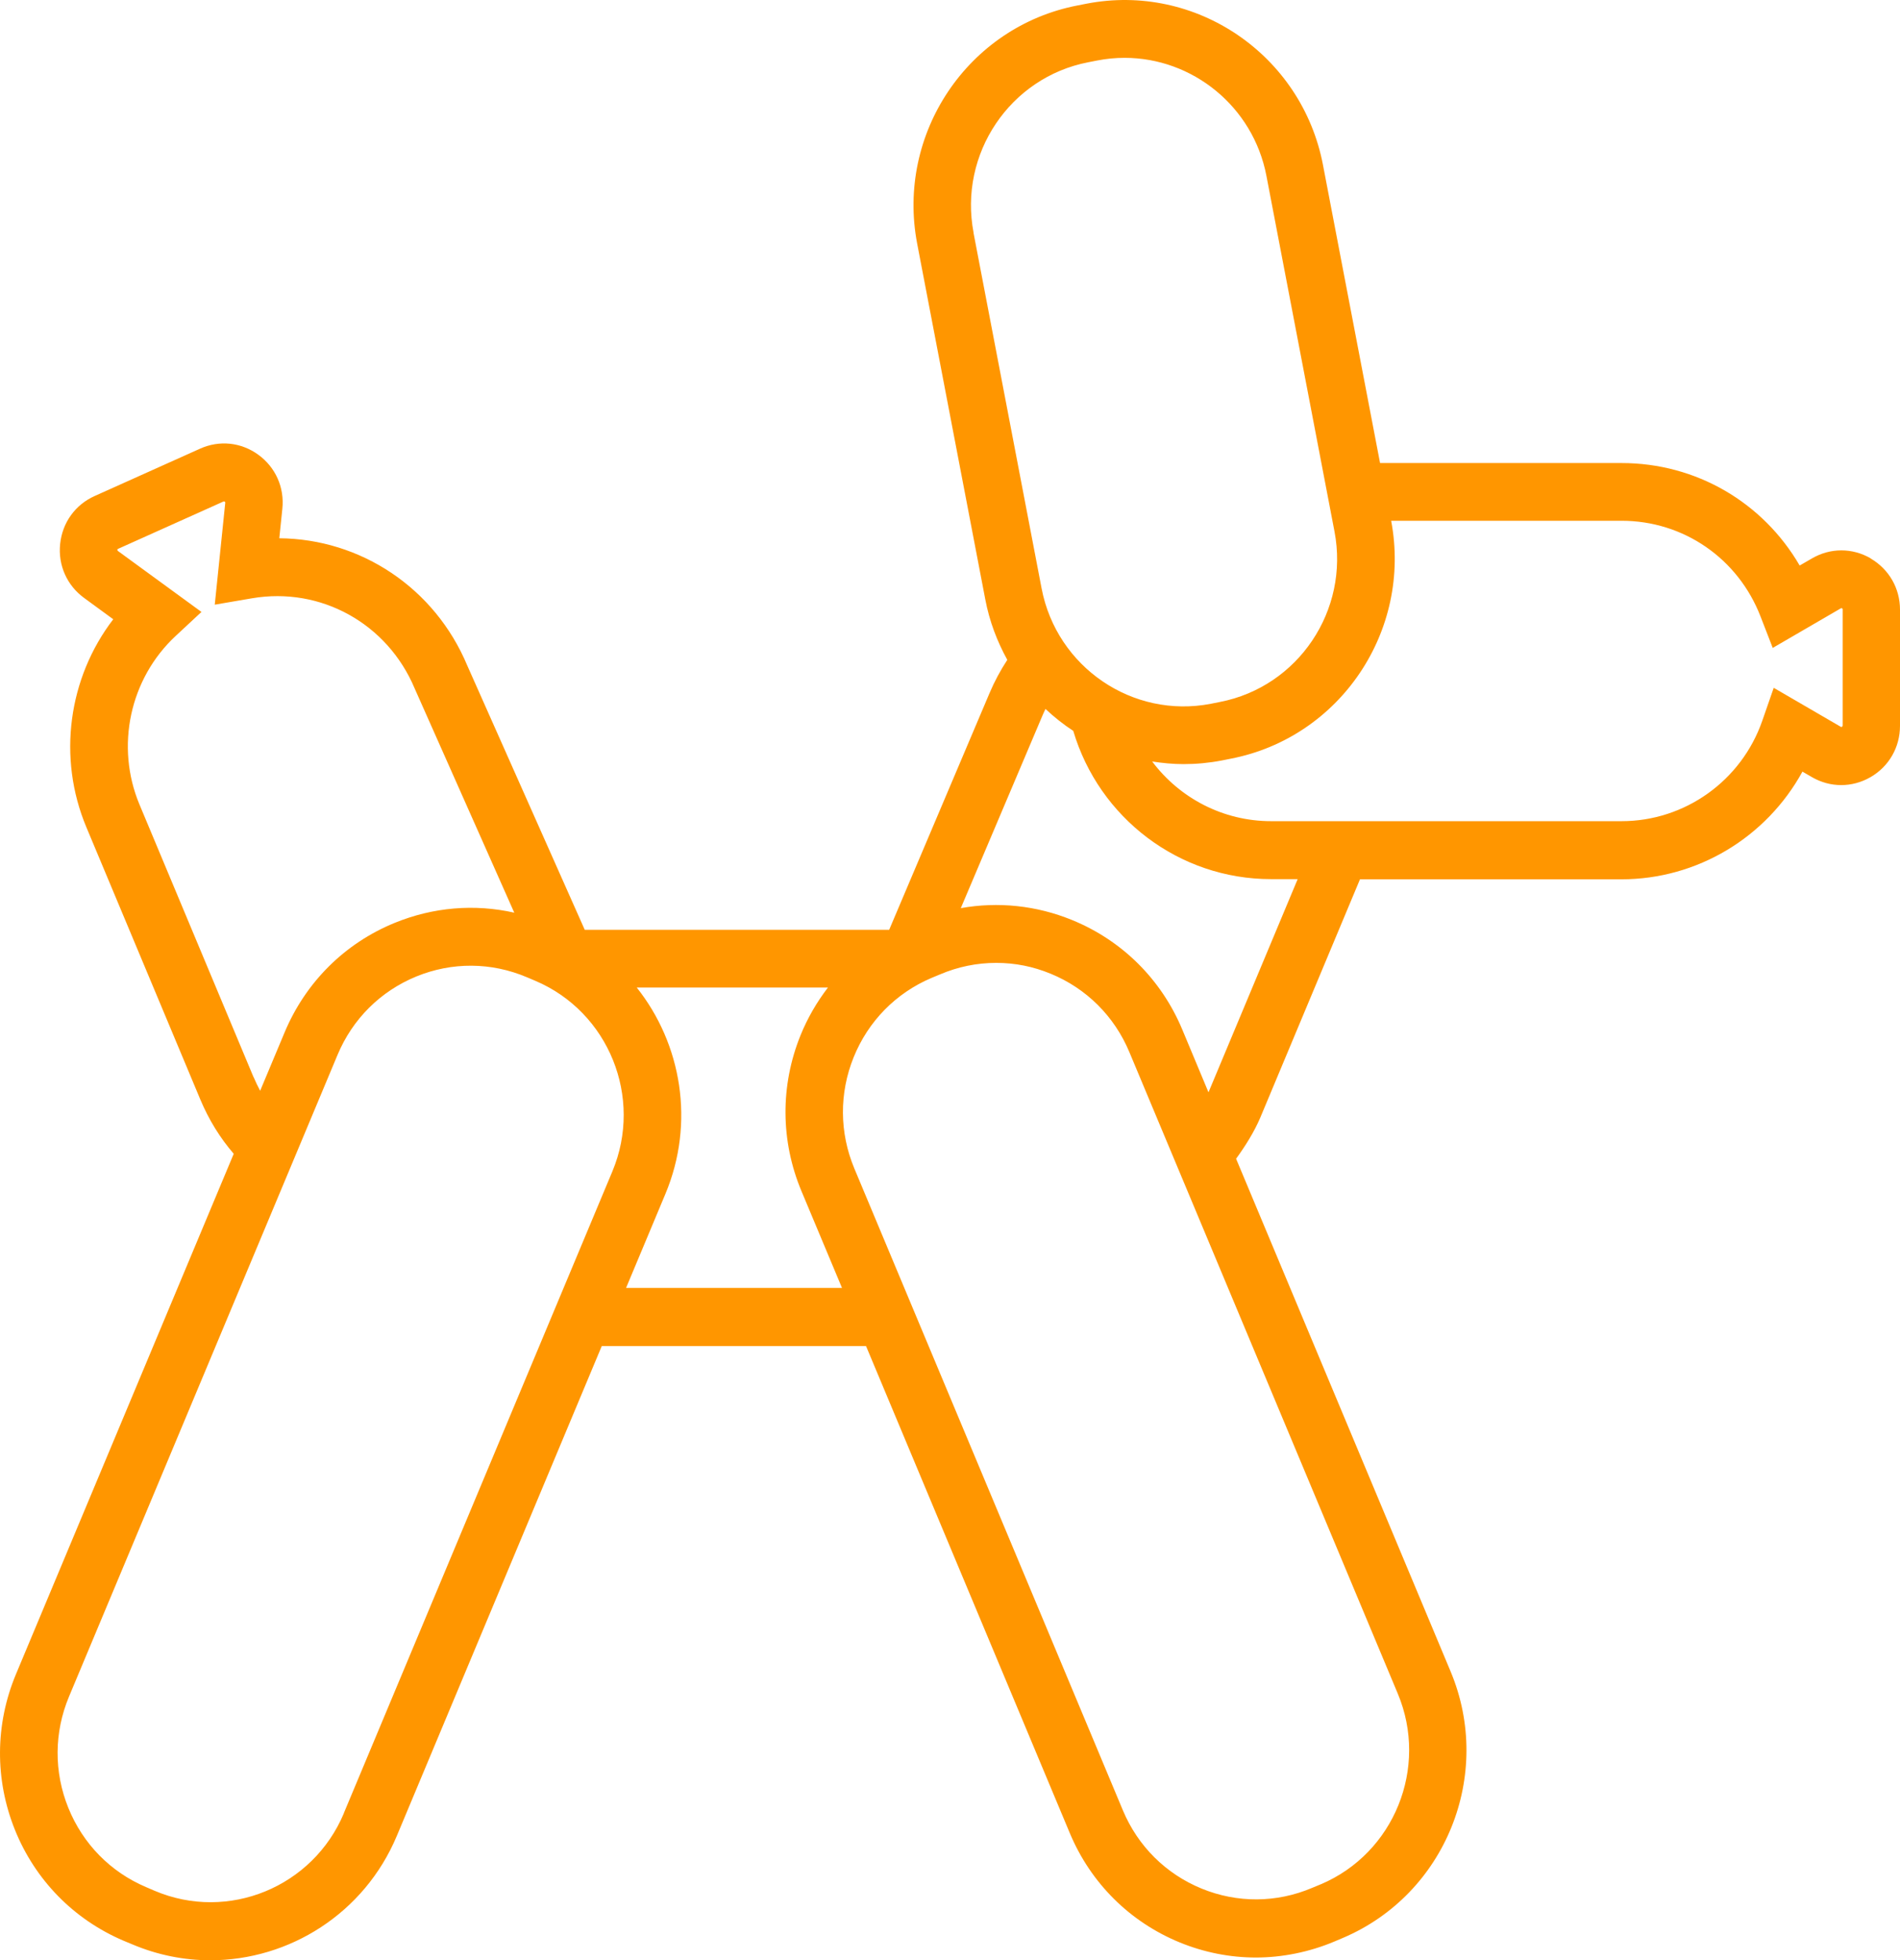 <svg width="63" height="65" viewBox="0 0 63 65" fill="none" xmlns="http://www.w3.org/2000/svg">
<path d="M62.029 18.515C61.419 18.161 60.692 18.161 60.083 18.515L59.673 18.752C58.457 16.657 56.239 15.354 53.768 15.354H45.76L43.867 5.469C43.168 1.816 39.65 -0.581 36.022 0.123L35.722 0.182C32.094 0.886 29.713 4.429 30.412 8.082L32.67 19.875C32.807 20.599 33.063 21.269 33.4 21.88C33.172 22.23 32.973 22.598 32.81 22.985L29.483 30.831H19.389L15.494 22.069C14.416 19.49 11.956 17.87 9.261 17.848L9.362 16.869C9.435 16.165 9.137 15.495 8.567 15.08C7.997 14.664 7.273 14.588 6.63 14.879L3.137 16.448C2.494 16.736 2.067 17.33 1.994 18.037C1.921 18.741 2.219 19.411 2.789 19.827L3.755 20.534C2.266 22.476 1.896 25.12 2.864 27.43L6.647 36.469C6.925 37.13 7.295 37.73 7.75 38.258L0.528 55.517C-0.165 57.177 -0.176 59.012 0.497 60.68C1.171 62.348 2.452 63.651 4.1 64.353L4.384 64.471C5.231 64.83 6.11 65 6.975 65C9.589 65 12.08 63.448 13.158 60.875L19.953 44.634H28.716L35.472 60.782C36.166 62.441 37.463 63.73 39.119 64.409C39.936 64.743 40.79 64.909 41.646 64.909C42.503 64.909 43.41 64.731 44.246 64.378L44.527 64.259C47.93 62.814 49.534 58.853 48.099 55.424L40.986 38.422C41.27 38.032 41.587 37.54 41.795 37.043L45.094 29.157H53.762C56.284 29.157 58.575 27.76 59.765 25.586L60.077 25.767C60.686 26.121 61.414 26.121 62.026 25.767C62.635 25.414 63 24.777 63 24.068V20.217C63 19.507 62.635 18.874 62.026 18.518L62.029 18.515ZM32.282 7.717C31.782 5.105 33.487 2.568 36.081 2.065L36.382 2.006C36.688 1.946 36.991 1.918 37.289 1.918C39.538 1.918 41.551 3.527 41.992 5.831L44.249 17.624C44.749 20.237 43.045 22.773 40.45 23.276L40.15 23.336C37.555 23.839 35.037 22.123 34.537 19.51L32.279 7.717H32.282ZM8.407 35.717L4.625 26.677C3.819 24.749 4.302 22.502 5.827 21.085L6.68 20.291L3.909 18.269C3.909 18.269 3.889 18.255 3.892 18.232C3.892 18.207 3.903 18.204 3.917 18.198L7.41 16.629C7.41 16.629 7.433 16.62 7.452 16.635C7.472 16.649 7.469 16.66 7.469 16.671L7.121 20.05L8.359 19.838C10.634 19.451 12.846 20.672 13.751 22.832L17.052 30.263C15.736 29.966 14.363 30.079 13.085 30.602C11.428 31.28 10.134 32.57 9.438 34.23L8.626 36.169C8.548 36.022 8.475 35.872 8.41 35.717H8.407ZM11.403 60.123C10.378 62.574 7.562 63.73 5.128 62.696L4.844 62.574C3.665 62.074 2.749 61.141 2.266 59.947C1.783 58.754 1.792 57.442 2.289 56.255L11.193 34.976C11.69 33.788 12.616 32.867 13.801 32.38C14.986 31.894 16.289 31.903 17.468 32.403L17.749 32.522C20.183 33.554 21.332 36.39 20.304 38.844L11.4 60.123H11.403ZM20.759 42.706L22.064 39.587C23.05 37.229 22.601 34.617 21.113 32.745H27.453C27.085 33.226 26.776 33.755 26.543 34.331C25.869 35.999 25.88 37.834 26.574 39.494L27.919 42.706H20.762H20.759ZM43.792 62.481L43.508 62.599C42.329 63.1 41.026 63.108 39.841 62.622C38.656 62.136 37.729 61.214 37.232 60.027L28.329 38.748C27.832 37.56 27.823 36.248 28.306 35.055C28.789 33.862 29.705 32.929 30.884 32.428L31.168 32.31C31.766 32.055 32.397 31.928 33.029 31.928C33.661 31.928 34.253 32.047 34.837 32.287C36.022 32.773 36.949 33.695 37.446 34.883L46.349 56.162C47.374 58.613 46.229 61.449 43.794 62.481H43.792ZM40.071 36.22L39.201 34.136C38.507 32.477 37.21 31.187 35.553 30.509C34.366 30.022 33.091 29.892 31.858 30.113L34.565 23.729C34.596 23.652 34.632 23.582 34.666 23.508C34.953 23.777 35.258 24.02 35.587 24.235C36.443 27.121 39.091 29.151 42.146 29.151H43.028L40.071 36.22ZM61.096 24.062C61.096 24.062 61.096 24.088 61.077 24.099C61.057 24.11 61.046 24.105 61.035 24.099L58.813 22.807L58.434 23.898C57.741 25.892 55.865 27.229 53.768 27.229H42.149C40.554 27.229 39.114 26.463 38.204 25.25C38.547 25.303 38.895 25.337 39.246 25.337C39.664 25.337 40.088 25.298 40.515 25.216L40.815 25.156C44.437 24.452 46.818 20.915 46.128 17.268H53.768C55.82 17.268 57.631 18.515 58.376 20.443L58.78 21.484L61.037 20.172C61.037 20.172 61.057 20.16 61.079 20.172C61.099 20.183 61.099 20.194 61.099 20.209V24.059L61.096 24.062Z" fill="#FF9600"/>
</svg>
